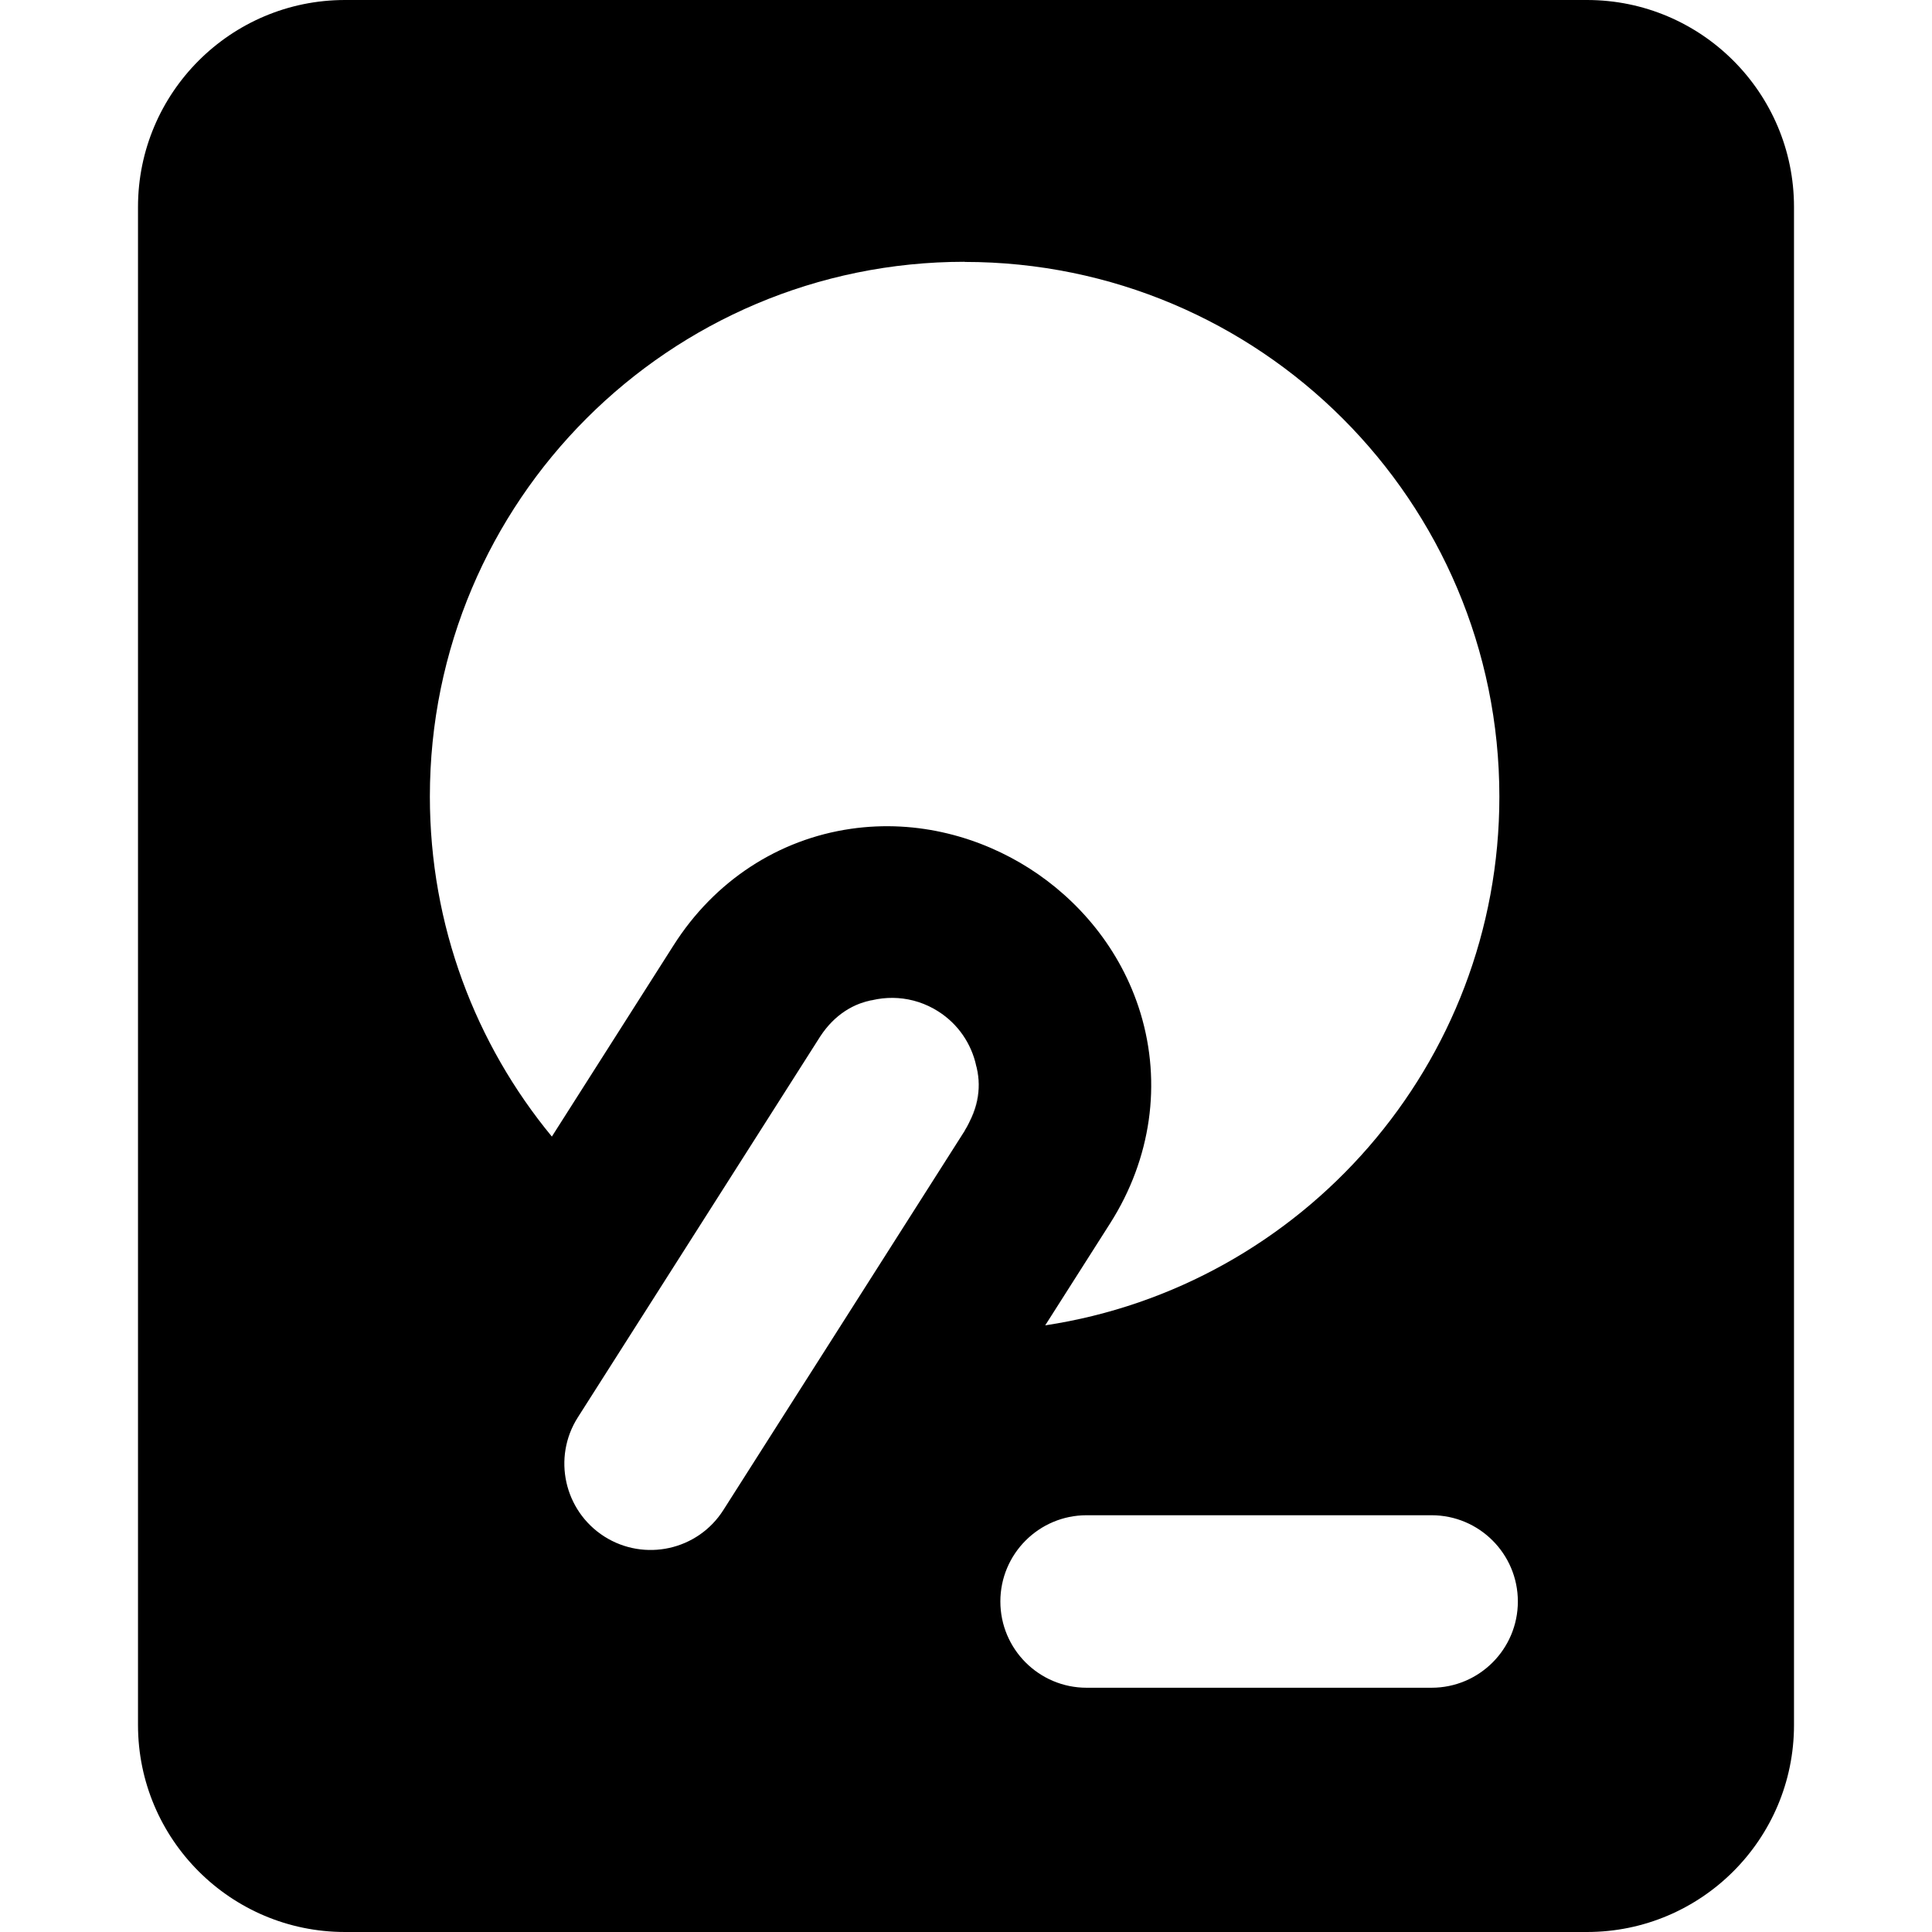<svg xmlns="http://www.w3.org/2000/svg" fill="none" viewBox="0 0 14 14" id="Hard-Disk--Streamline-Core">
  <desc>
    Hard Disk Streamline Icon: https://streamlinehq.com
  </desc>
  <g id="hard-disk--device-disc-drive-disk-electronics-platter-turntable-raid-storage">
    <path id="Subtract" fill="#000000" fill-rule="evenodd" d="M1 1.5C1 0.672 1.672 0 2.5 0h9c0.828 0 1.5 0.672 1.5 1.5v11c0 0.828 -0.672 1.5 -1.5 1.5h-9c-0.828 0 -1.5 -0.672 -1.5 -1.5v-11Zm5.991 6.692c0.185 -0.291 0.099 -0.678 -0.192 -0.863 -0.182 -0.116 -0.401 -0.126 -0.585 -0.046 0.04 -0.017 0.081 -0.03 0.124 -0.039 -0.147 0.023 -0.289 0.106 -0.394 0.266 -0.002 0.004 -0.005 0.007 -0.007 0.011l-1.75 2.75c-0.185 0.291 -0.099 0.677 0.192 0.863 0.291 0.185 0.678 0.1 0.863 -0.192l1.75 -2.75Zm0.258 3.413c0 -0.345 0.28 -0.625 0.625 -0.625h2.5c0.345 0 0.625 0.28 0.625 0.625 0 0.345 -0.28 0.625 -0.625 0.625H7.874c-0.345 0 -0.625 -0.28 -0.625 -0.625ZM6.99 1.897c-2.14 0 -3.875 1.735 -3.875 3.875 0 0.936 0.332 1.795 0.884 2.464l0.882 -1.386c0.298 -0.469 0.761 -0.768 1.284 -0.844 0.49 -0.071 0.946 0.065 1.293 0.286 0.347 0.221 0.663 0.577 0.807 1.051 0.153 0.506 0.078 1.052 -0.22 1.521l-0.471 0.74c1.863 -0.282 3.291 -1.89 3.291 -3.831 0 -2.14 -1.735 -3.875 -3.875 -3.875Zm0.081 5.814c0.038 0.159 0.014 0.332 -0.081 0.481 0.107 -0.167 0.123 -0.334 0.081 -0.481Z" clip-rule="evenodd" stroke-width="1"></path>
  </g>
</svg>